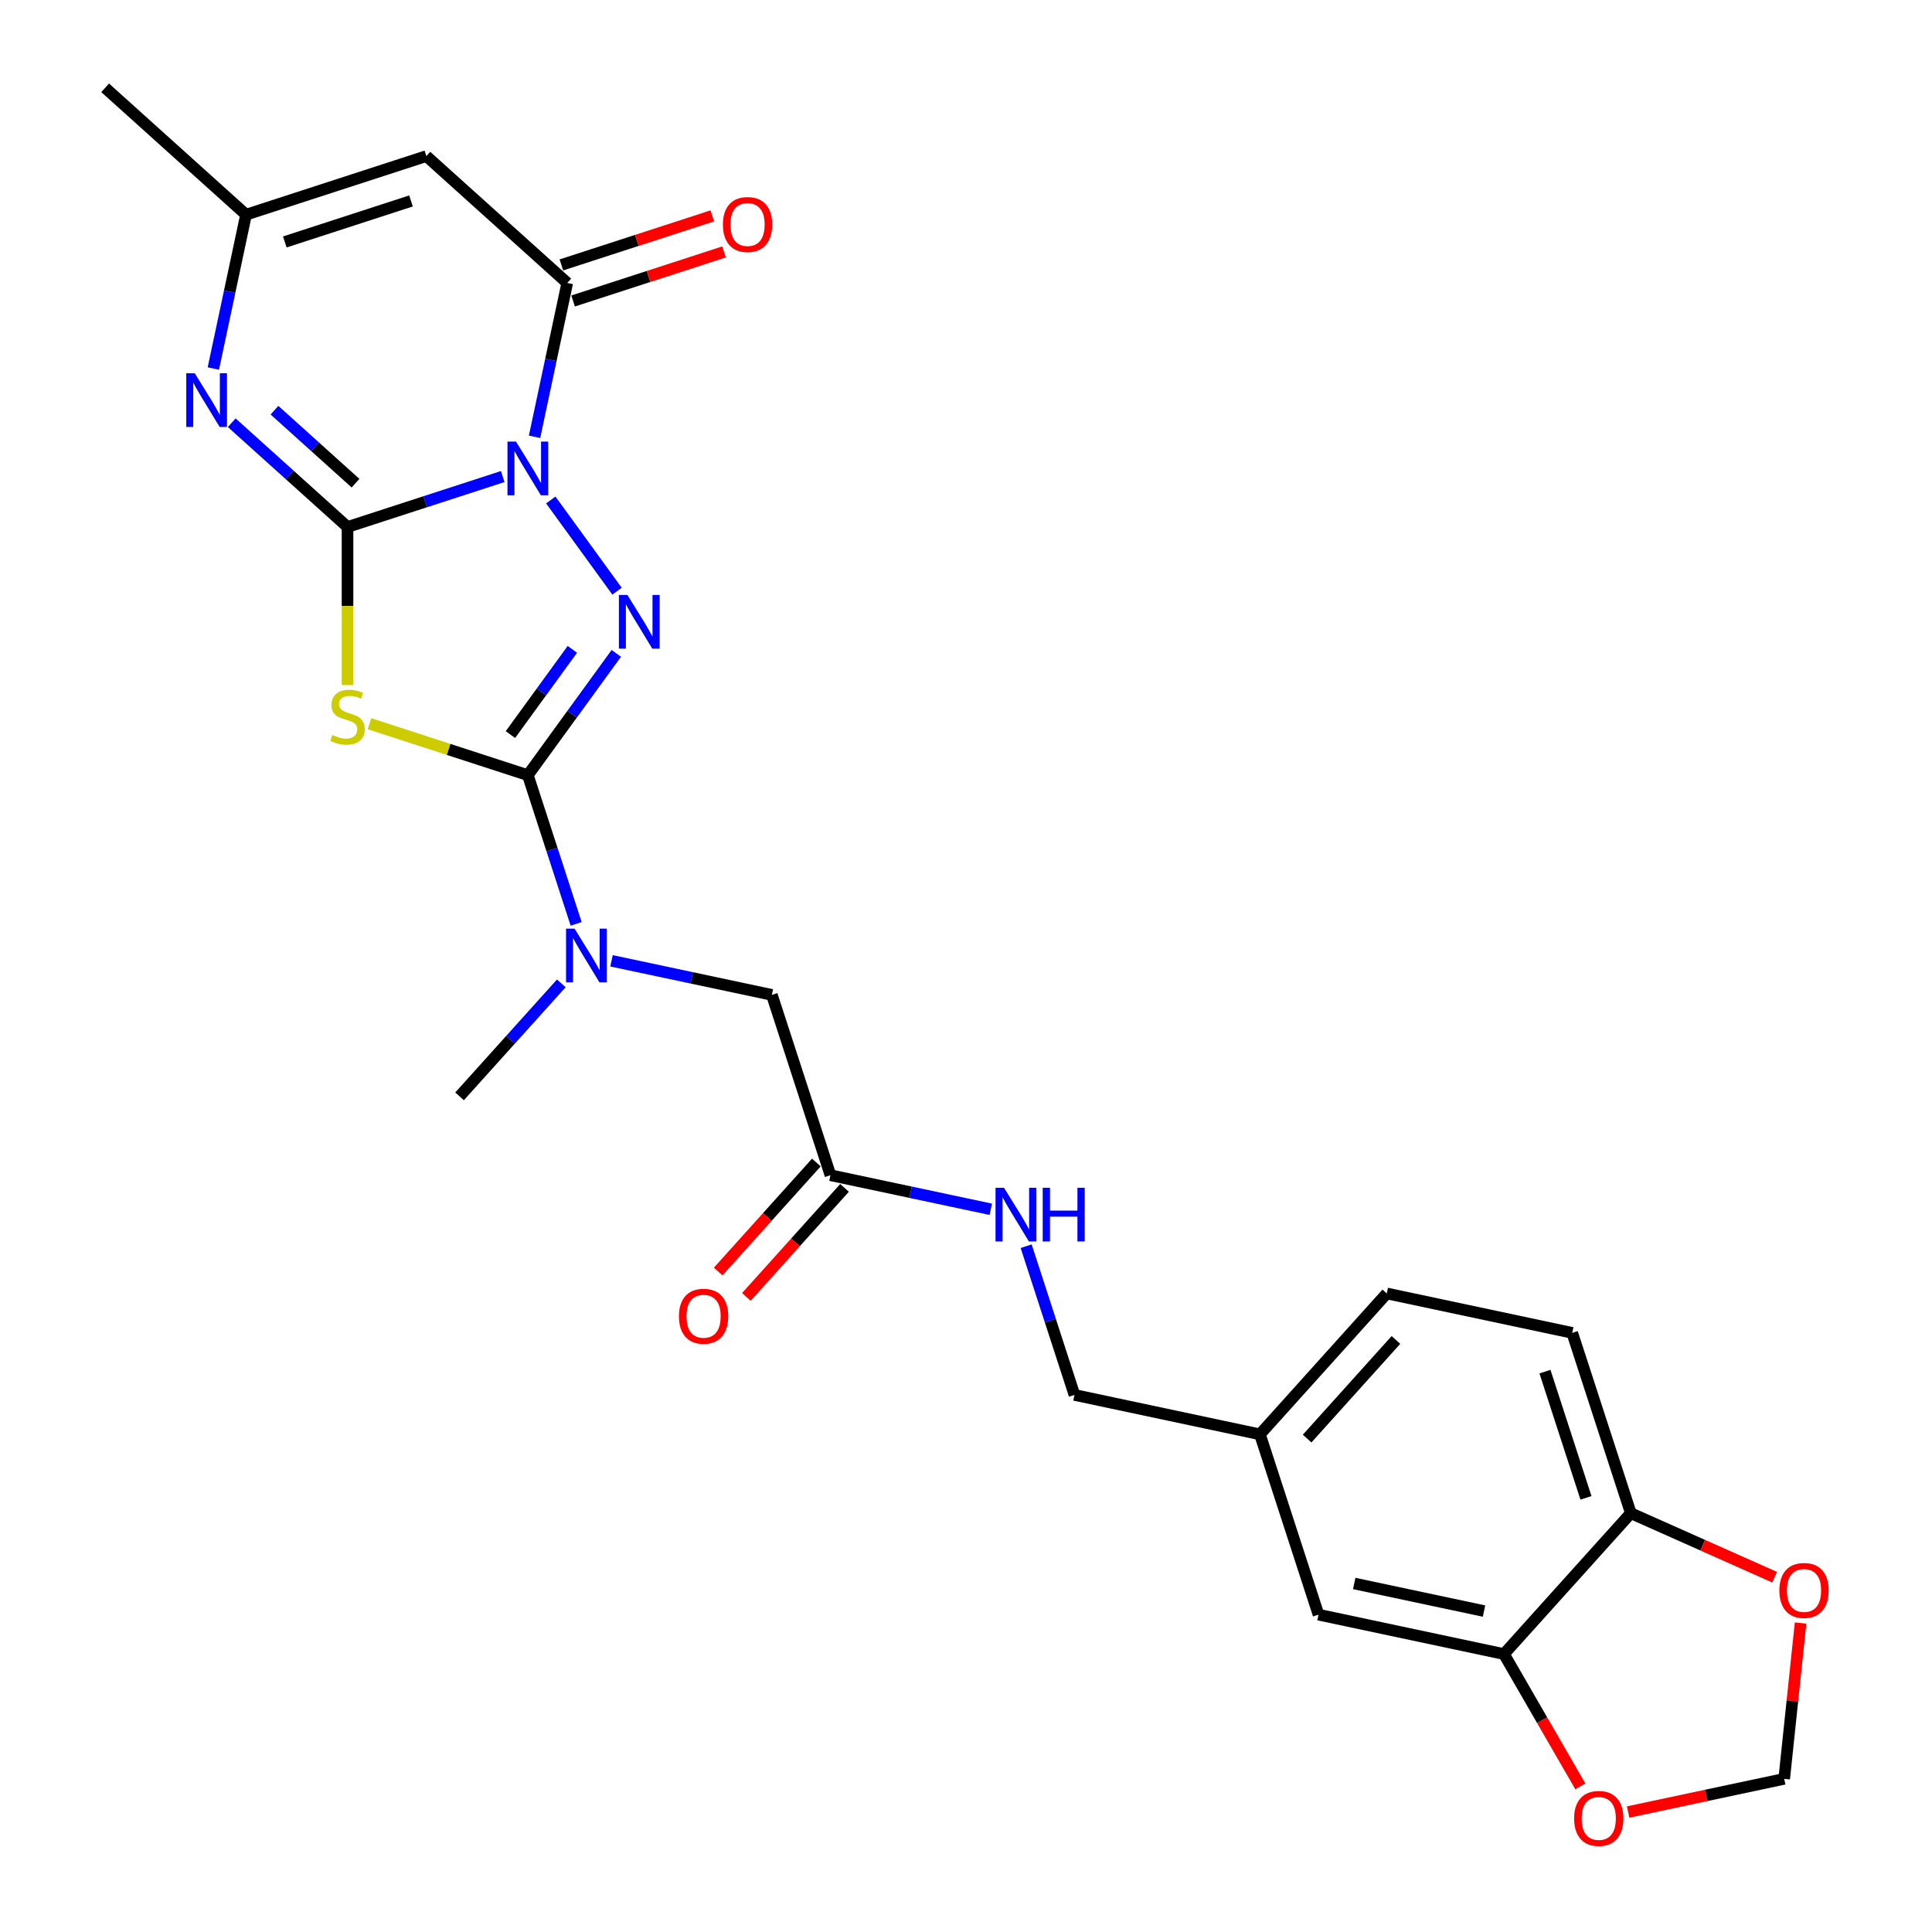<?xml version='1.0' encoding='iso-8859-1'?>
<svg version='1.1' baseProfile='full'
              xmlns='http://www.w3.org/2000/svg'
                      xmlns:rdkit='http://www.rdkit.org/xml'
                      xmlns:xlink='http://www.w3.org/1999/xlink'
                  xml:space='preserve'
width='1000px' height='1000px' viewBox='0 0 1000 1000'>
<!-- END OF HEADER -->
<rect style='opacity:1.0;fill:#FFFFFF;stroke:none' width='1000' height='1000' x='0' y='0'> </rect>
<path class='bond-0' d='M 260.211,246.664 L 220.043,259.715' style='fill:none;fill-rule:evenodd;stroke:#0000FF;stroke-width:6px;stroke-linecap:butt;stroke-linejoin:miter;stroke-opacity:1' />
<path class='bond-0' d='M 220.043,259.715 L 179.875,272.767' style='fill:none;fill-rule:evenodd;stroke:#000000;stroke-width:6px;stroke-linecap:butt;stroke-linejoin:miter;stroke-opacity:1' />
<path class='bond-1' d='M 285.082,258.791 L 319.373,305.989' style='fill:none;fill-rule:evenodd;stroke:#0000FF;stroke-width:6px;stroke-linecap:butt;stroke-linejoin:miter;stroke-opacity:1' />
<path class='bond-4' d='M 276.679,226.094 L 285.142,186.275' style='fill:none;fill-rule:evenodd;stroke:#0000FF;stroke-width:6px;stroke-linecap:butt;stroke-linejoin:miter;stroke-opacity:1' />
<path class='bond-4' d='M 285.142,186.275 L 293.606,146.456' style='fill:none;fill-rule:evenodd;stroke:#000000;stroke-width:6px;stroke-linecap:butt;stroke-linejoin:miter;stroke-opacity:1' />
<path class='bond-2' d='M 179.875,272.767 L 179.875,313.678' style='fill:none;fill-rule:evenodd;stroke:#000000;stroke-width:6px;stroke-linecap:butt;stroke-linejoin:miter;stroke-opacity:1' />
<path class='bond-2' d='M 179.875,313.678 L 179.875,354.588' style='fill:none;fill-rule:evenodd;stroke:#CCCC00;stroke-width:6px;stroke-linecap:butt;stroke-linejoin:miter;stroke-opacity:1' />
<path class='bond-5' d='M 179.875,272.767 L 149.909,245.785' style='fill:none;fill-rule:evenodd;stroke:#000000;stroke-width:6px;stroke-linecap:butt;stroke-linejoin:miter;stroke-opacity:1' />
<path class='bond-5' d='M 149.909,245.785 L 119.942,218.803' style='fill:none;fill-rule:evenodd;stroke:#0000FF;stroke-width:6px;stroke-linecap:butt;stroke-linejoin:miter;stroke-opacity:1' />
<path class='bond-5' d='M 184.018,250.087 L 163.041,231.199' style='fill:none;fill-rule:evenodd;stroke:#000000;stroke-width:6px;stroke-linecap:butt;stroke-linejoin:miter;stroke-opacity:1' />
<path class='bond-5' d='M 163.041,231.199 L 142.065,212.312' style='fill:none;fill-rule:evenodd;stroke:#0000FF;stroke-width:6px;stroke-linecap:butt;stroke-linejoin:miter;stroke-opacity:1' />
<path class='bond-3' d='M 319.006,338.181 L 296.105,369.701' style='fill:none;fill-rule:evenodd;stroke:#0000FF;stroke-width:6px;stroke-linecap:butt;stroke-linejoin:miter;stroke-opacity:1' />
<path class='bond-3' d='M 296.105,369.701 L 273.204,401.222' style='fill:none;fill-rule:evenodd;stroke:#000000;stroke-width:6px;stroke-linecap:butt;stroke-linejoin:miter;stroke-opacity:1' />
<path class='bond-3' d='M 296.257,336.101 L 280.227,358.165' style='fill:none;fill-rule:evenodd;stroke:#0000FF;stroke-width:6px;stroke-linecap:butt;stroke-linejoin:miter;stroke-opacity:1' />
<path class='bond-3' d='M 280.227,358.165 L 264.196,380.23' style='fill:none;fill-rule:evenodd;stroke:#000000;stroke-width:6px;stroke-linecap:butt;stroke-linejoin:miter;stroke-opacity:1' />
<path class='bond-26' d='M 191.239,374.59 L 232.221,387.906' style='fill:none;fill-rule:evenodd;stroke:#CCCC00;stroke-width:6px;stroke-linecap:butt;stroke-linejoin:miter;stroke-opacity:1' />
<path class='bond-26' d='M 232.221,387.906 L 273.204,401.222' style='fill:none;fill-rule:evenodd;stroke:#000000;stroke-width:6px;stroke-linecap:butt;stroke-linejoin:miter;stroke-opacity:1' />
<path class='bond-8' d='M 273.204,401.222 L 285.71,439.712' style='fill:none;fill-rule:evenodd;stroke:#000000;stroke-width:6px;stroke-linecap:butt;stroke-linejoin:miter;stroke-opacity:1' />
<path class='bond-8' d='M 285.71,439.712 L 298.216,478.202' style='fill:none;fill-rule:evenodd;stroke:#0000FF;stroke-width:6px;stroke-linecap:butt;stroke-linejoin:miter;stroke-opacity:1' />
<path class='bond-6' d='M 293.606,146.456 L 220.681,80.793' style='fill:none;fill-rule:evenodd;stroke:#000000;stroke-width:6px;stroke-linecap:butt;stroke-linejoin:miter;stroke-opacity:1' />
<path class='bond-14' d='M 296.639,155.788 L 335.698,143.097' style='fill:none;fill-rule:evenodd;stroke:#000000;stroke-width:6px;stroke-linecap:butt;stroke-linejoin:miter;stroke-opacity:1' />
<path class='bond-14' d='M 335.698,143.097 L 374.757,130.406' style='fill:none;fill-rule:evenodd;stroke:#FF0000;stroke-width:6px;stroke-linecap:butt;stroke-linejoin:miter;stroke-opacity:1' />
<path class='bond-14' d='M 290.574,137.123 L 329.633,124.432' style='fill:none;fill-rule:evenodd;stroke:#000000;stroke-width:6px;stroke-linecap:butt;stroke-linejoin:miter;stroke-opacity:1' />
<path class='bond-14' d='M 329.633,124.432 L 368.692,111.741' style='fill:none;fill-rule:evenodd;stroke:#FF0000;stroke-width:6px;stroke-linecap:butt;stroke-linejoin:miter;stroke-opacity:1' />
<path class='bond-27' d='M 110.425,190.755 L 118.888,150.936' style='fill:none;fill-rule:evenodd;stroke:#0000FF;stroke-width:6px;stroke-linecap:butt;stroke-linejoin:miter;stroke-opacity:1' />
<path class='bond-27' d='M 118.888,150.936 L 127.352,111.117' style='fill:none;fill-rule:evenodd;stroke:#000000;stroke-width:6px;stroke-linecap:butt;stroke-linejoin:miter;stroke-opacity:1' />
<path class='bond-7' d='M 220.681,80.793 L 127.352,111.117' style='fill:none;fill-rule:evenodd;stroke:#000000;stroke-width:6px;stroke-linecap:butt;stroke-linejoin:miter;stroke-opacity:1' />
<path class='bond-7' d='M 212.746,104.007 L 147.416,125.234' style='fill:none;fill-rule:evenodd;stroke:#000000;stroke-width:6px;stroke-linecap:butt;stroke-linejoin:miter;stroke-opacity:1' />
<path class='bond-24' d='M 127.352,111.117 L 54.426,45.455' style='fill:none;fill-rule:evenodd;stroke:#000000;stroke-width:6px;stroke-linecap:butt;stroke-linejoin:miter;stroke-opacity:1' />
<path class='bond-13' d='M 316.52,497.312 L 358.018,506.133' style='fill:none;fill-rule:evenodd;stroke:#0000FF;stroke-width:6px;stroke-linecap:butt;stroke-linejoin:miter;stroke-opacity:1' />
<path class='bond-13' d='M 358.018,506.133 L 399.515,514.953' style='fill:none;fill-rule:evenodd;stroke:#000000;stroke-width:6px;stroke-linecap:butt;stroke-linejoin:miter;stroke-opacity:1' />
<path class='bond-25' d='M 290.535,508.98 L 264.2,538.228' style='fill:none;fill-rule:evenodd;stroke:#0000FF;stroke-width:6px;stroke-linecap:butt;stroke-linejoin:miter;stroke-opacity:1' />
<path class='bond-25' d='M 264.2,538.228 L 237.865,567.476' style='fill:none;fill-rule:evenodd;stroke:#000000;stroke-width:6px;stroke-linecap:butt;stroke-linejoin:miter;stroke-opacity:1' />
<path class='bond-9' d='M 778.448,856.146 L 682.461,835.743' style='fill:none;fill-rule:evenodd;stroke:#000000;stroke-width:6px;stroke-linecap:butt;stroke-linejoin:miter;stroke-opacity:1' />
<path class='bond-9' d='M 768.13,833.888 L 700.94,819.606' style='fill:none;fill-rule:evenodd;stroke:#000000;stroke-width:6px;stroke-linecap:butt;stroke-linejoin:miter;stroke-opacity:1' />
<path class='bond-12' d='M 778.448,856.146 L 798.216,890.385' style='fill:none;fill-rule:evenodd;stroke:#000000;stroke-width:6px;stroke-linecap:butt;stroke-linejoin:miter;stroke-opacity:1' />
<path class='bond-12' d='M 798.216,890.385 L 817.984,924.624' style='fill:none;fill-rule:evenodd;stroke:#FF0000;stroke-width:6px;stroke-linecap:butt;stroke-linejoin:miter;stroke-opacity:1' />
<path class='bond-28' d='M 778.448,856.146 L 844.111,783.22' style='fill:none;fill-rule:evenodd;stroke:#000000;stroke-width:6px;stroke-linecap:butt;stroke-linejoin:miter;stroke-opacity:1' />
<path class='bond-10' d='M 429.839,608.281 L 399.515,514.953' style='fill:none;fill-rule:evenodd;stroke:#000000;stroke-width:6px;stroke-linecap:butt;stroke-linejoin:miter;stroke-opacity:1' />
<path class='bond-17' d='M 429.839,608.281 L 471.336,617.102' style='fill:none;fill-rule:evenodd;stroke:#000000;stroke-width:6px;stroke-linecap:butt;stroke-linejoin:miter;stroke-opacity:1' />
<path class='bond-17' d='M 471.336,617.102 L 512.833,625.922' style='fill:none;fill-rule:evenodd;stroke:#0000FF;stroke-width:6px;stroke-linecap:butt;stroke-linejoin:miter;stroke-opacity:1' />
<path class='bond-19' d='M 422.546,601.715 L 397.146,629.925' style='fill:none;fill-rule:evenodd;stroke:#000000;stroke-width:6px;stroke-linecap:butt;stroke-linejoin:miter;stroke-opacity:1' />
<path class='bond-19' d='M 397.146,629.925 L 371.746,658.135' style='fill:none;fill-rule:evenodd;stroke:#FF0000;stroke-width:6px;stroke-linecap:butt;stroke-linejoin:miter;stroke-opacity:1' />
<path class='bond-19' d='M 437.132,614.848 L 411.731,643.058' style='fill:none;fill-rule:evenodd;stroke:#000000;stroke-width:6px;stroke-linecap:butt;stroke-linejoin:miter;stroke-opacity:1' />
<path class='bond-19' d='M 411.731,643.058 L 386.331,671.268' style='fill:none;fill-rule:evenodd;stroke:#FF0000;stroke-width:6px;stroke-linecap:butt;stroke-linejoin:miter;stroke-opacity:1' />
<path class='bond-11' d='M 844.111,783.22 L 813.786,689.892' style='fill:none;fill-rule:evenodd;stroke:#000000;stroke-width:6px;stroke-linecap:butt;stroke-linejoin:miter;stroke-opacity:1' />
<path class='bond-11' d='M 820.896,775.286 L 799.669,709.956' style='fill:none;fill-rule:evenodd;stroke:#000000;stroke-width:6px;stroke-linecap:butt;stroke-linejoin:miter;stroke-opacity:1' />
<path class='bond-15' d='M 844.111,783.22 L 881.329,799.791' style='fill:none;fill-rule:evenodd;stroke:#000000;stroke-width:6px;stroke-linecap:butt;stroke-linejoin:miter;stroke-opacity:1' />
<path class='bond-15' d='M 881.329,799.791 L 918.548,816.362' style='fill:none;fill-rule:evenodd;stroke:#FF0000;stroke-width:6px;stroke-linecap:butt;stroke-linejoin:miter;stroke-opacity:1' />
<path class='bond-16' d='M 842.724,937.897 L 883.112,929.312' style='fill:none;fill-rule:evenodd;stroke:#FF0000;stroke-width:6px;stroke-linecap:butt;stroke-linejoin:miter;stroke-opacity:1' />
<path class='bond-16' d='M 883.112,929.312 L 923.5,920.728' style='fill:none;fill-rule:evenodd;stroke:#000000;stroke-width:6px;stroke-linecap:butt;stroke-linejoin:miter;stroke-opacity:1' />
<path class='bond-29' d='M 931.978,840.071 L 927.739,880.399' style='fill:none;fill-rule:evenodd;stroke:#FF0000;stroke-width:6px;stroke-linecap:butt;stroke-linejoin:miter;stroke-opacity:1' />
<path class='bond-29' d='M 927.739,880.399 L 923.5,920.728' style='fill:none;fill-rule:evenodd;stroke:#000000;stroke-width:6px;stroke-linecap:butt;stroke-linejoin:miter;stroke-opacity:1' />
<path class='bond-22' d='M 531.138,645.033 L 543.644,683.523' style='fill:none;fill-rule:evenodd;stroke:#0000FF;stroke-width:6px;stroke-linecap:butt;stroke-linejoin:miter;stroke-opacity:1' />
<path class='bond-22' d='M 543.644,683.523 L 556.15,722.012' style='fill:none;fill-rule:evenodd;stroke:#000000;stroke-width:6px;stroke-linecap:butt;stroke-linejoin:miter;stroke-opacity:1' />
<path class='bond-18' d='M 682.461,835.743 L 652.137,742.415' style='fill:none;fill-rule:evenodd;stroke:#000000;stroke-width:6px;stroke-linecap:butt;stroke-linejoin:miter;stroke-opacity:1' />
<path class='bond-20' d='M 813.786,689.892 L 717.799,669.489' style='fill:none;fill-rule:evenodd;stroke:#000000;stroke-width:6px;stroke-linecap:butt;stroke-linejoin:miter;stroke-opacity:1' />
<path class='bond-21' d='M 652.137,742.415 L 556.15,722.012' style='fill:none;fill-rule:evenodd;stroke:#000000;stroke-width:6px;stroke-linecap:butt;stroke-linejoin:miter;stroke-opacity:1' />
<path class='bond-23' d='M 652.137,742.415 L 717.799,669.489' style='fill:none;fill-rule:evenodd;stroke:#000000;stroke-width:6px;stroke-linecap:butt;stroke-linejoin:miter;stroke-opacity:1' />
<path class='bond-23' d='M 676.571,744.609 L 722.535,693.561' style='fill:none;fill-rule:evenodd;stroke:#000000;stroke-width:6px;stroke-linecap:butt;stroke-linejoin:miter;stroke-opacity:1' />
<path  class='atom-0' d='M 267.061 228.547
L 276.167 243.267
Q 277.07 244.719, 278.522 247.349
Q 279.975 249.979, 280.053 250.136
L 280.053 228.547
L 283.743 228.547
L 283.743 256.338
L 279.935 256.338
L 270.162 240.244
Q 269.023 238.36, 267.806 236.201
Q 266.629 234.042, 266.276 233.375
L 266.276 256.338
L 262.664 256.338
L 262.664 228.547
L 267.061 228.547
' fill='#0000FF'/>
<path  class='atom-2' d='M 324.741 307.937
L 333.847 322.657
Q 334.75 324.109, 336.202 326.739
Q 337.655 329.369, 337.733 329.526
L 337.733 307.937
L 341.423 307.937
L 341.423 335.728
L 337.616 335.728
L 327.842 319.634
Q 326.703 317.75, 325.487 315.591
Q 324.309 313.432, 323.956 312.765
L 323.956 335.728
L 320.344 335.728
L 320.344 307.937
L 324.741 307.937
' fill='#0000FF'/>
<path  class='atom-3' d='M 172.025 380.436
Q 172.339 380.554, 173.634 381.103
Q 174.93 381.653, 176.343 382.006
Q 177.795 382.32, 179.208 382.32
Q 181.838 382.32, 183.369 381.064
Q 184.9 379.769, 184.9 377.532
Q 184.9 376.001, 184.115 375.059
Q 183.369 374.117, 182.191 373.606
Q 181.014 373.096, 179.051 372.507
Q 176.578 371.761, 175.087 371.055
Q 173.634 370.348, 172.574 368.857
Q 171.554 367.365, 171.554 364.853
Q 171.554 361.359, 173.909 359.201
Q 176.303 357.042, 181.014 357.042
Q 184.232 357.042, 187.883 358.573
L 186.98 361.595
Q 183.644 360.221, 181.131 360.221
Q 178.423 360.221, 176.931 361.359
Q 175.44 362.459, 175.479 364.382
Q 175.479 365.874, 176.225 366.776
Q 177.01 367.679, 178.109 368.189
Q 179.247 368.7, 181.131 369.288
Q 183.644 370.074, 185.135 370.859
Q 186.627 371.644, 187.687 373.253
Q 188.786 374.823, 188.786 377.532
Q 188.786 381.378, 186.195 383.459
Q 183.644 385.5, 179.365 385.5
Q 176.892 385.5, 175.008 384.95
Q 173.163 384.44, 170.965 383.537
L 172.025 380.436
' fill='#CCCC00'/>
<path  class='atom-6' d='M 100.807 193.209
L 109.913 207.928
Q 110.816 209.381, 112.268 212.011
Q 113.721 214.64, 113.799 214.797
L 113.799 193.209
L 117.489 193.209
L 117.489 220.999
L 113.681 220.999
L 103.908 204.906
Q 102.769 203.022, 101.552 200.863
Q 100.375 198.704, 100.022 198.037
L 100.022 220.999
L 96.41 220.999
L 96.41 193.209
L 100.807 193.209
' fill='#0000FF'/>
<path  class='atom-9' d='M 297.385 480.655
L 306.491 495.375
Q 307.394 496.827, 308.847 499.457
Q 310.299 502.087, 310.377 502.244
L 310.377 480.655
L 314.067 480.655
L 314.067 508.446
L 310.26 508.446
L 300.486 492.352
Q 299.347 490.468, 298.131 488.309
Q 296.953 486.15, 296.6 485.483
L 296.6 508.446
L 292.989 508.446
L 292.989 480.655
L 297.385 480.655
' fill='#0000FF'/>
<path  class='atom-13' d='M 814.756 941.209
Q 814.756 934.536, 818.054 930.807
Q 821.351 927.078, 827.514 927.078
Q 833.676 927.078, 836.973 930.807
Q 840.271 934.536, 840.271 941.209
Q 840.271 947.96, 836.934 951.807
Q 833.598 955.614, 827.514 955.614
Q 821.39 955.614, 818.054 951.807
Q 814.756 947.999, 814.756 941.209
M 827.514 952.474
Q 831.753 952.474, 834.029 949.648
Q 836.345 946.783, 836.345 941.209
Q 836.345 935.753, 834.029 933.005
Q 831.753 930.218, 827.514 930.218
Q 823.274 930.218, 820.958 932.966
Q 818.682 935.713, 818.682 941.209
Q 818.682 946.822, 820.958 949.648
Q 823.274 952.474, 827.514 952.474
' fill='#FF0000'/>
<path  class='atom-15' d='M 374.178 116.21
Q 374.178 109.537, 377.475 105.808
Q 380.772 102.079, 386.935 102.079
Q 393.097 102.079, 396.395 105.808
Q 399.692 109.537, 399.692 116.21
Q 399.692 122.961, 396.355 126.808
Q 393.019 130.616, 386.935 130.616
Q 380.811 130.616, 377.475 126.808
Q 374.178 123.001, 374.178 116.21
M 386.935 127.475
Q 391.174 127.475, 393.451 124.649
Q 395.766 121.784, 395.766 116.21
Q 395.766 110.754, 393.451 108.006
Q 391.174 105.219, 386.935 105.219
Q 382.695 105.219, 380.379 107.967
Q 378.103 110.714, 378.103 116.21
Q 378.103 121.823, 380.379 124.649
Q 382.695 127.475, 386.935 127.475
' fill='#FF0000'/>
<path  class='atom-16' d='M 921.001 823.212
Q 921.001 816.539, 924.298 812.81
Q 927.595 809.081, 933.758 809.081
Q 939.92 809.081, 943.218 812.81
Q 946.515 816.539, 946.515 823.212
Q 946.515 829.964, 943.178 833.811
Q 939.842 837.618, 933.758 837.618
Q 927.634 837.618, 924.298 833.811
Q 921.001 830.003, 921.001 823.212
M 933.758 834.478
Q 937.997 834.478, 940.274 831.652
Q 942.59 828.786, 942.59 823.212
Q 942.59 817.756, 940.274 815.009
Q 937.997 812.222, 933.758 812.222
Q 929.519 812.222, 927.203 814.969
Q 924.926 817.717, 924.926 823.212
Q 924.926 828.825, 927.203 831.652
Q 929.519 834.478, 933.758 834.478
' fill='#FF0000'/>
<path  class='atom-18' d='M 519.683 614.789
L 528.789 629.508
Q 529.692 630.961, 531.144 633.591
Q 532.597 636.221, 532.675 636.378
L 532.675 614.789
L 536.365 614.789
L 536.365 642.579
L 532.558 642.579
L 522.784 626.486
Q 521.645 624.602, 520.429 622.443
Q 519.251 620.284, 518.898 619.617
L 518.898 642.579
L 515.286 642.579
L 515.286 614.789
L 519.683 614.789
' fill='#0000FF'/>
<path  class='atom-18' d='M 539.702 614.789
L 543.47 614.789
L 543.47 626.604
L 557.679 626.604
L 557.679 614.789
L 561.447 614.789
L 561.447 642.579
L 557.679 642.579
L 557.679 629.744
L 543.47 629.744
L 543.47 642.579
L 539.702 642.579
L 539.702 614.789
' fill='#0000FF'/>
<path  class='atom-20' d='M 351.419 681.286
Q 351.419 674.613, 354.716 670.884
Q 358.014 667.155, 364.176 667.155
Q 370.339 667.155, 373.636 670.884
Q 376.933 674.613, 376.933 681.286
Q 376.933 688.037, 373.597 691.884
Q 370.26 695.691, 364.176 695.691
Q 358.053 695.691, 354.716 691.884
Q 351.419 688.076, 351.419 681.286
M 364.176 692.551
Q 368.416 692.551, 370.692 689.725
Q 373.008 686.859, 373.008 681.286
Q 373.008 675.83, 370.692 673.082
Q 368.416 670.295, 364.176 670.295
Q 359.937 670.295, 357.621 673.043
Q 355.345 675.79, 355.345 681.286
Q 355.345 686.899, 357.621 689.725
Q 359.937 692.551, 364.176 692.551
' fill='#FF0000'/>
</svg>
